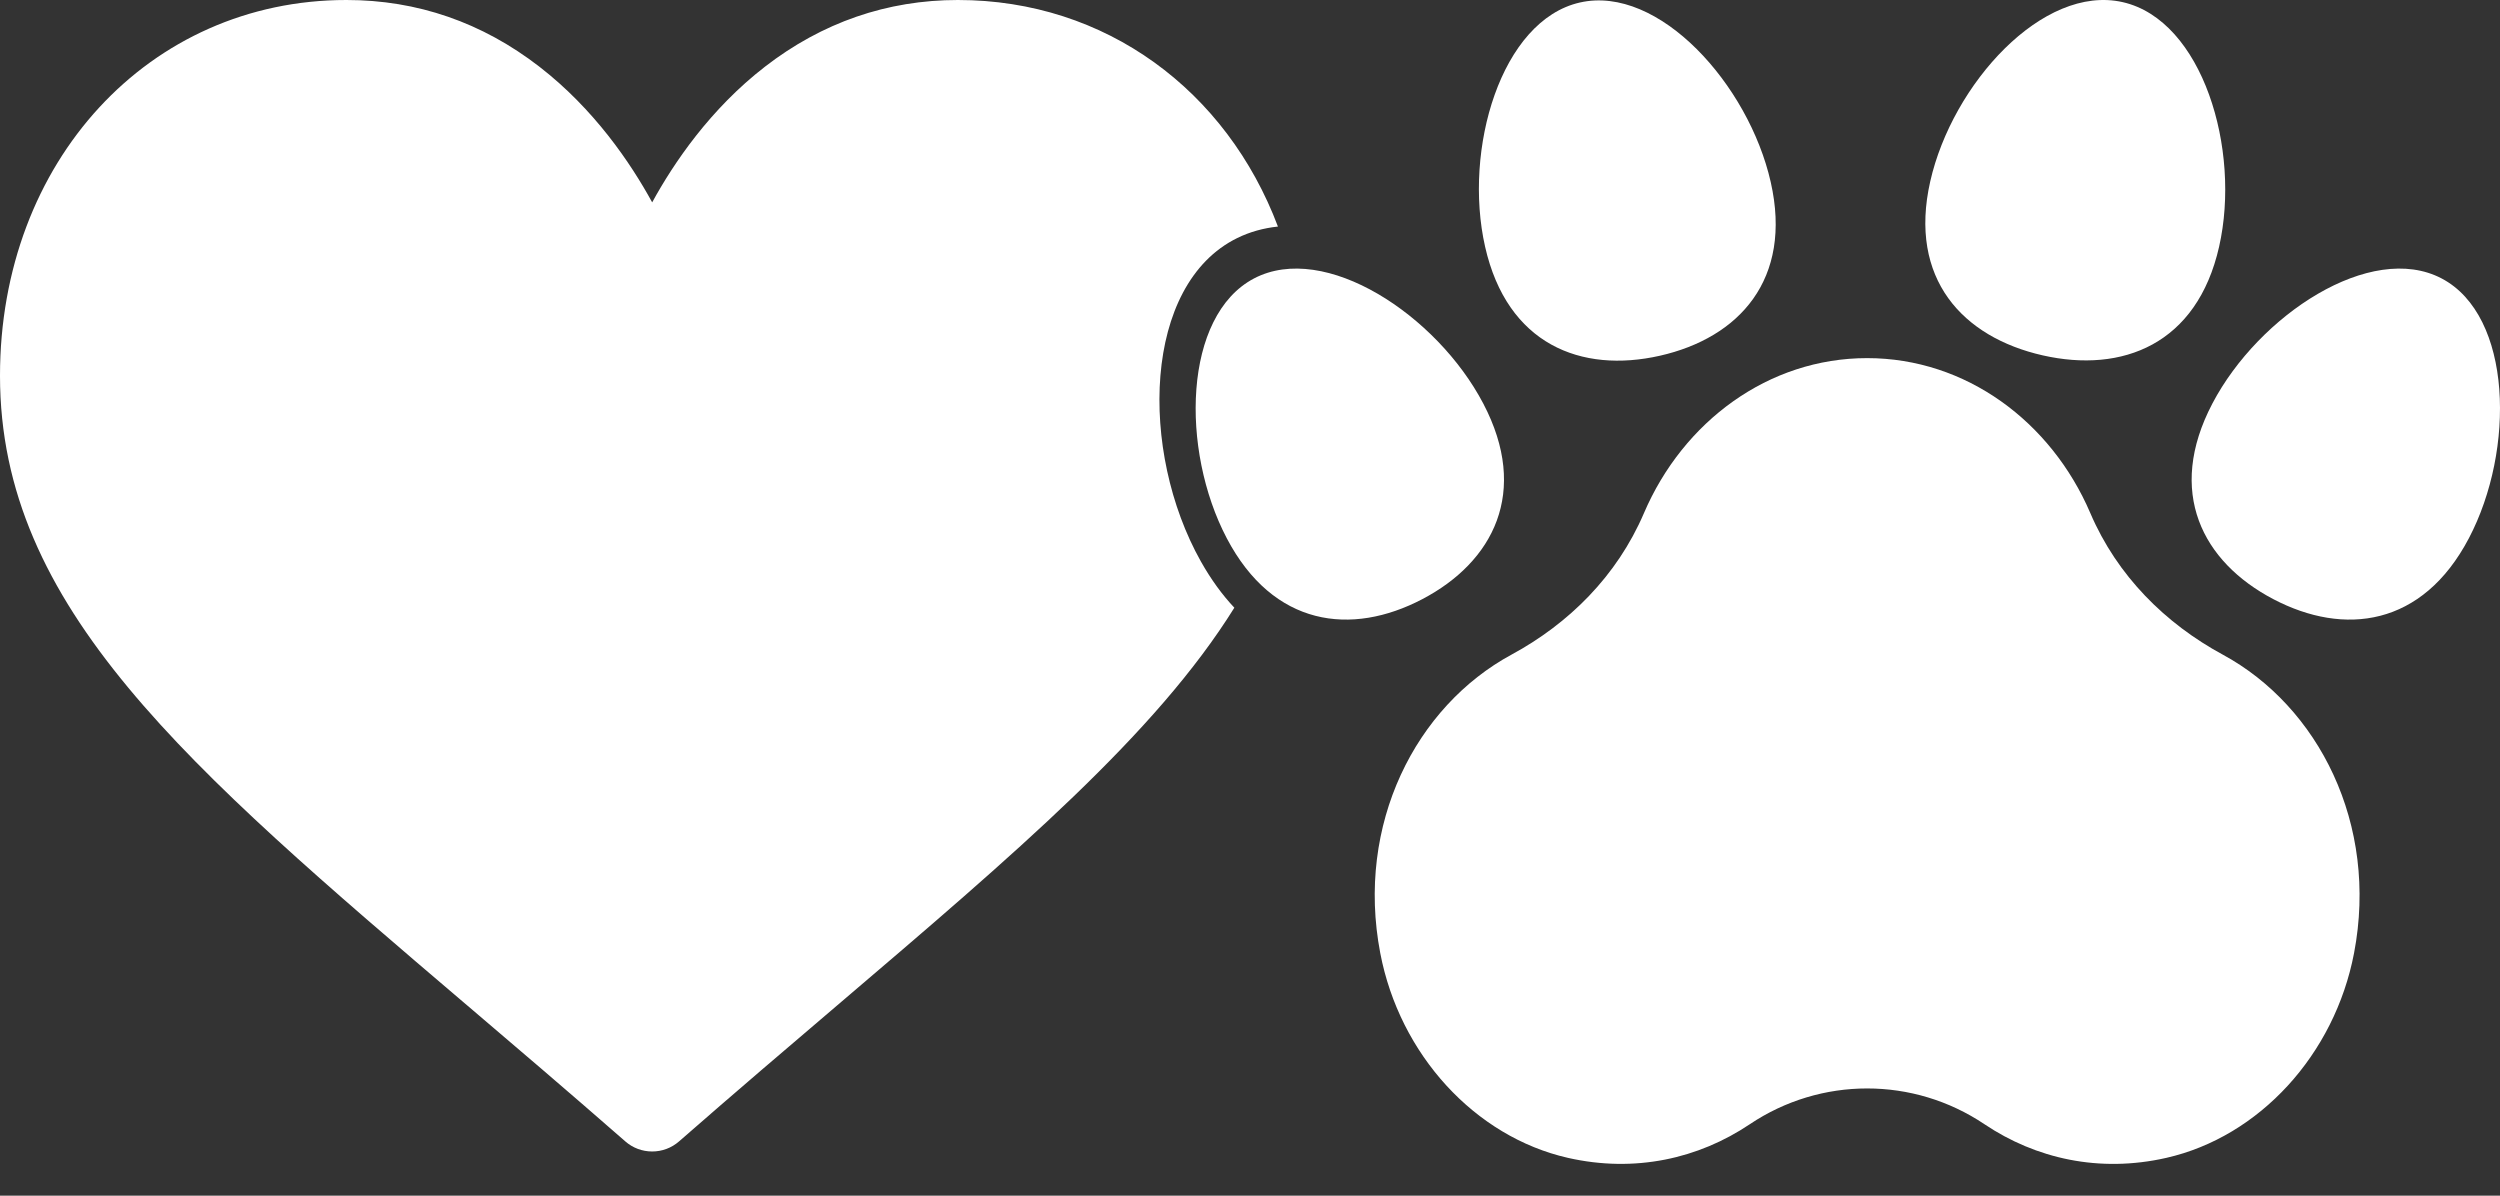 <svg width="69" height="33" viewBox="0 0 69 33" fill="none" xmlns="http://www.w3.org/2000/svg">
<rect x="0" y="0" width="69" height="33" fill="#333333" stroke="none"/>
<path d="M61.347 18.067C59.772 17.214 58.437 15.9 57.693 14.162C56.61 11.635 54.259 9.884 51.533 9.884C48.807 9.884 46.456 11.635 45.373 14.162C44.629 15.9 43.295 17.214 41.719 18.067C39.08 19.496 37.414 22.742 38.095 26.305C38.63 29.107 40.707 31.373 43.275 31.957C45.125 32.377 46.88 31.978 48.294 31.029C50.256 29.712 52.811 29.712 54.772 31.029C56.186 31.978 57.942 32.378 59.791 31.957C62.36 31.373 64.436 29.107 64.972 26.305C65.652 22.742 63.986 19.496 61.347 18.067Z" fill="white"/>
<path d="M61.247 6.811C61.857 4.119 60.787 0.558 58.586 0.059C56.385 -0.44 53.885 2.314 53.275 5.005C52.665 7.697 54.176 9.309 56.378 9.808C58.579 10.307 60.637 9.503 61.247 6.811Z" fill="white"/>
<path d="M68.142 14.854C69.425 12.41 69.344 8.712 67.389 7.685C65.434 6.659 62.345 8.693 61.062 11.137C59.779 13.582 60.788 15.51 62.743 16.536C64.698 17.562 66.859 17.298 68.142 14.854Z" fill="white"/>
<path d="M33.858 14.854C32.575 12.41 32.656 8.712 34.611 7.685C36.566 6.659 39.656 8.693 40.938 11.137C42.221 13.582 41.212 15.51 39.257 16.536C37.301 17.562 35.141 17.298 33.858 14.854Z" fill="white"/>
<path d="M40.989 6.811C40.379 4.119 41.429 0.562 43.606 0.069C45.783 -0.424 48.263 2.333 48.872 5.025C49.482 7.717 47.991 9.325 45.814 9.818C43.637 10.311 41.599 9.503 40.989 6.811Z" fill="white"/>
<path fill-rule="evenodd" clip-rule="evenodd" d="M21.114 1.84C22.693 0.619 24.484 0 26.438 0C30.525 0 33.858 2.506 35.271 6.253C34.876 6.295 34.498 6.398 34.148 6.57C31.541 7.848 31.434 12.453 33.144 15.496C33.423 15.992 33.733 16.417 34.068 16.773C31.901 20.253 28.035 23.548 23.108 27.747C21.788 28.871 20.294 30.145 18.741 31.503C18.536 31.683 18.273 31.781 18 31.781C17.727 31.781 17.464 31.683 17.259 31.503C15.707 30.145 14.213 28.872 12.895 27.749L12.894 27.748L12.893 27.748C5.129 21.131 0 16.76 0 10.372C0 4.459 4.111 0 9.562 0C11.516 0 13.307 0.619 14.886 1.84C16.399 3.01 17.407 4.501 18 5.585C18.593 4.501 19.601 3.01 21.114 1.84Z" fill="white"/>
</svg>
